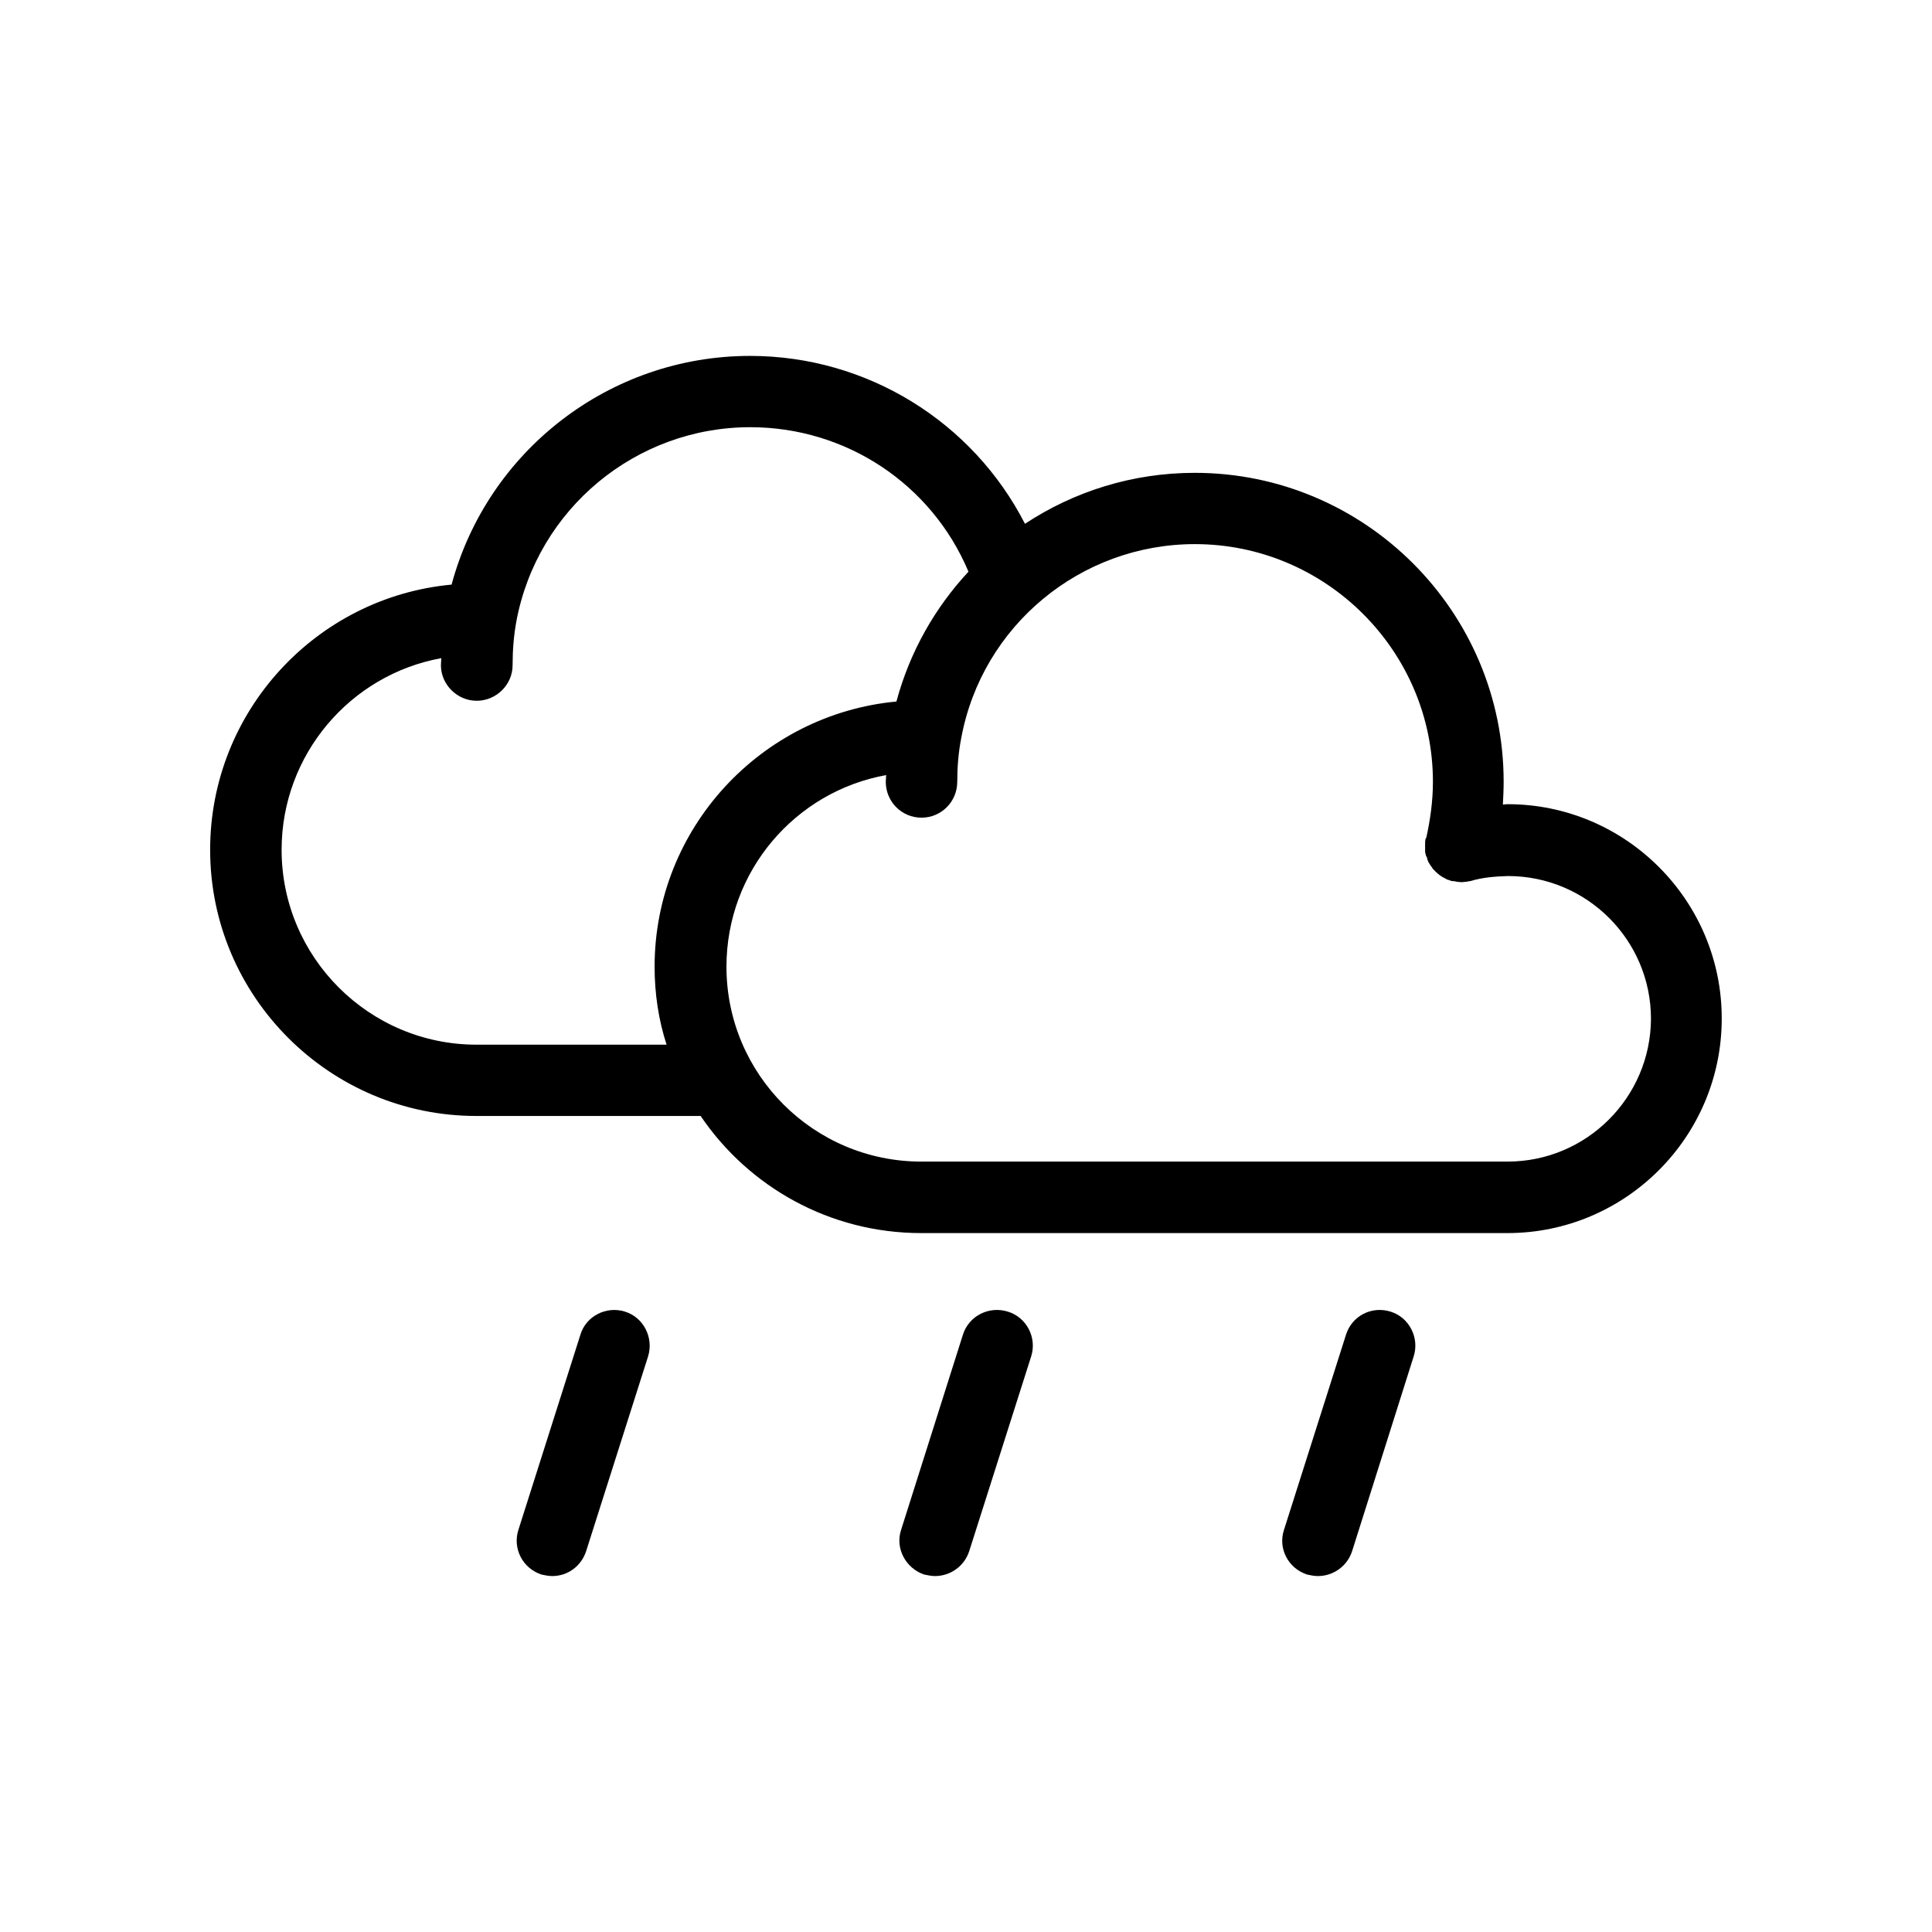 <?xml version="1.0" encoding="UTF-8"?>
<!-- Uploaded to: ICON Repo, www.iconrepo.com, Generator: ICON Repo Mixer Tools -->
<svg fill="#000000" width="800px" height="800px" version="1.1" viewBox="144 144 512 512" xmlns="http://www.w3.org/2000/svg">
 <g>
  <path d="m543.54 357.12h-0.102c-0.504 0-0.805 0.102-1.16 0.102 0.102-2.016 0.203-3.981 0.203-6.047 0-45.141-36.727-81.867-81.867-81.867-16.523 0-31.992 4.938-44.988 13.504-13.809-26.957-41.77-44.492-72.855-44.492-37.281 0-69.574 25.191-79.098 60.609-35.82 3.324-63.984 33.555-63.984 70.281 0 38.895 31.691 70.535 70.535 70.535h59.449c12.695 18.742 34.16 31.035 58.441 31.035h155.38c31.285 0 56.781-25.492 56.781-56.828 0.047-31.289-25.445-56.832-56.73-56.832zm-273.27 63.73c-28.414 0-51.641-23.125-51.641-51.641 0-25.293 18.289-46.453 42.32-50.785 0 0.605-0.102 1.211-0.102 1.863 0 5.141 4.332 9.422 9.473 9.422 5.238 0 9.523-4.281 9.523-9.422 0-3.93 0.301-7.859 1.008-11.688 5.594-29.773 31.691-51.387 61.969-51.387 25.492 0 48.113 15.164 57.836 38.289-8.867 9.523-15.566 21.262-19.094 34.41-35.82 3.375-64.086 33.555-64.086 70.281 0 7.152 1.059 14.156 3.176 20.656zm273.27 30.984h-155.38c-28.516 0-51.641-23.125-51.641-51.641 0-25.391 18.289-46.453 42.32-50.785 0 0.605-0.102 1.258-0.102 1.762 0 5.289 4.231 9.523 9.473 9.523 5.238 0 9.473-4.231 9.473-9.523 0-3.828 0.301-7.758 1.059-11.586 5.492-29.727 31.59-51.387 61.918-51.387 34.711 0 63.078 28.312 63.078 62.977 0 5.141-0.707 10.078-1.762 14.863-0.207 0.148-0.207 0.25-0.207 0.402-0.102 0.402-0.102 0.805-0.102 1.16v0.707 1.059c0 0.301 0 0.605 0.102 0.906 0.102 0.203 0.102 0.301 0.102 0.453 0.102 0.199 0.199 0.348 0.301 0.551 0 0.203 0.102 0.504 0.203 0.754 0.102 0.352 0.301 0.656 0.504 0.957 0.102 0.25 0.301 0.504 0.402 0.605 0.152 0.254 0.352 0.504 0.555 0.809 0.301 0.199 0.402 0.402 0.605 0.602 0.301 0.203 0.504 0.504 0.707 0.605 0.301 0.25 0.504 0.453 0.805 0.605 0.203 0.102 0.402 0.301 0.805 0.453 0.203 0.152 0.504 0.25 0.805 0.453 0.402 0.051 0.605 0.203 0.906 0.301 0.203 0 0.301 0.102 0.402 0.102h0.504c0.402 0.102 0.805 0.203 1.16 0.203 0.203 0 0.402 0.051 0.605 0.051h0.402c0.203 0 0.301-0.051 0.504-0.051 0.402 0 0.906-0.102 1.359-0.203h0.203c3.223-1.008 6.699-1.258 10.027-1.359 20.859 0 37.887 16.93 37.887 37.836-0.102 20.91-17.133 37.836-37.988 37.836z"/>
  <path d="m411.08 491.59c-5.039-1.562-10.328 1.16-11.891 6.098l-16.371 51.691c-1.664 4.938 1.207 10.227 6.094 11.891 1.008 0.199 1.965 0.402 2.871 0.402 4.031 0 7.758-2.57 9.07-6.602l16.426-51.641c1.559-4.938-1.211-10.328-6.199-11.84z"/>
  <path d="m512.5 491.59c-5.039-1.562-10.227 1.16-11.789 6.098l-16.426 51.691c-1.66 4.938 1.059 10.227 6.098 11.891 1.008 0.203 1.863 0.402 2.871 0.402 4.031 0 7.758-2.57 9.07-6.602l16.324-51.641c1.559-4.938-1.211-10.328-6.148-11.84z"/>
  <path d="m309.61 491.59c-4.934-1.562-10.328 1.211-11.789 6.098l-16.422 51.691c-1.613 4.938 1.059 10.227 6.094 11.891 0.906 0.203 1.965 0.402 2.871 0.402 4.031 0 7.656-2.57 8.969-6.602l16.426-51.641c1.512-4.938-1.211-10.328-6.148-11.84z"/>
 </g>
</svg>